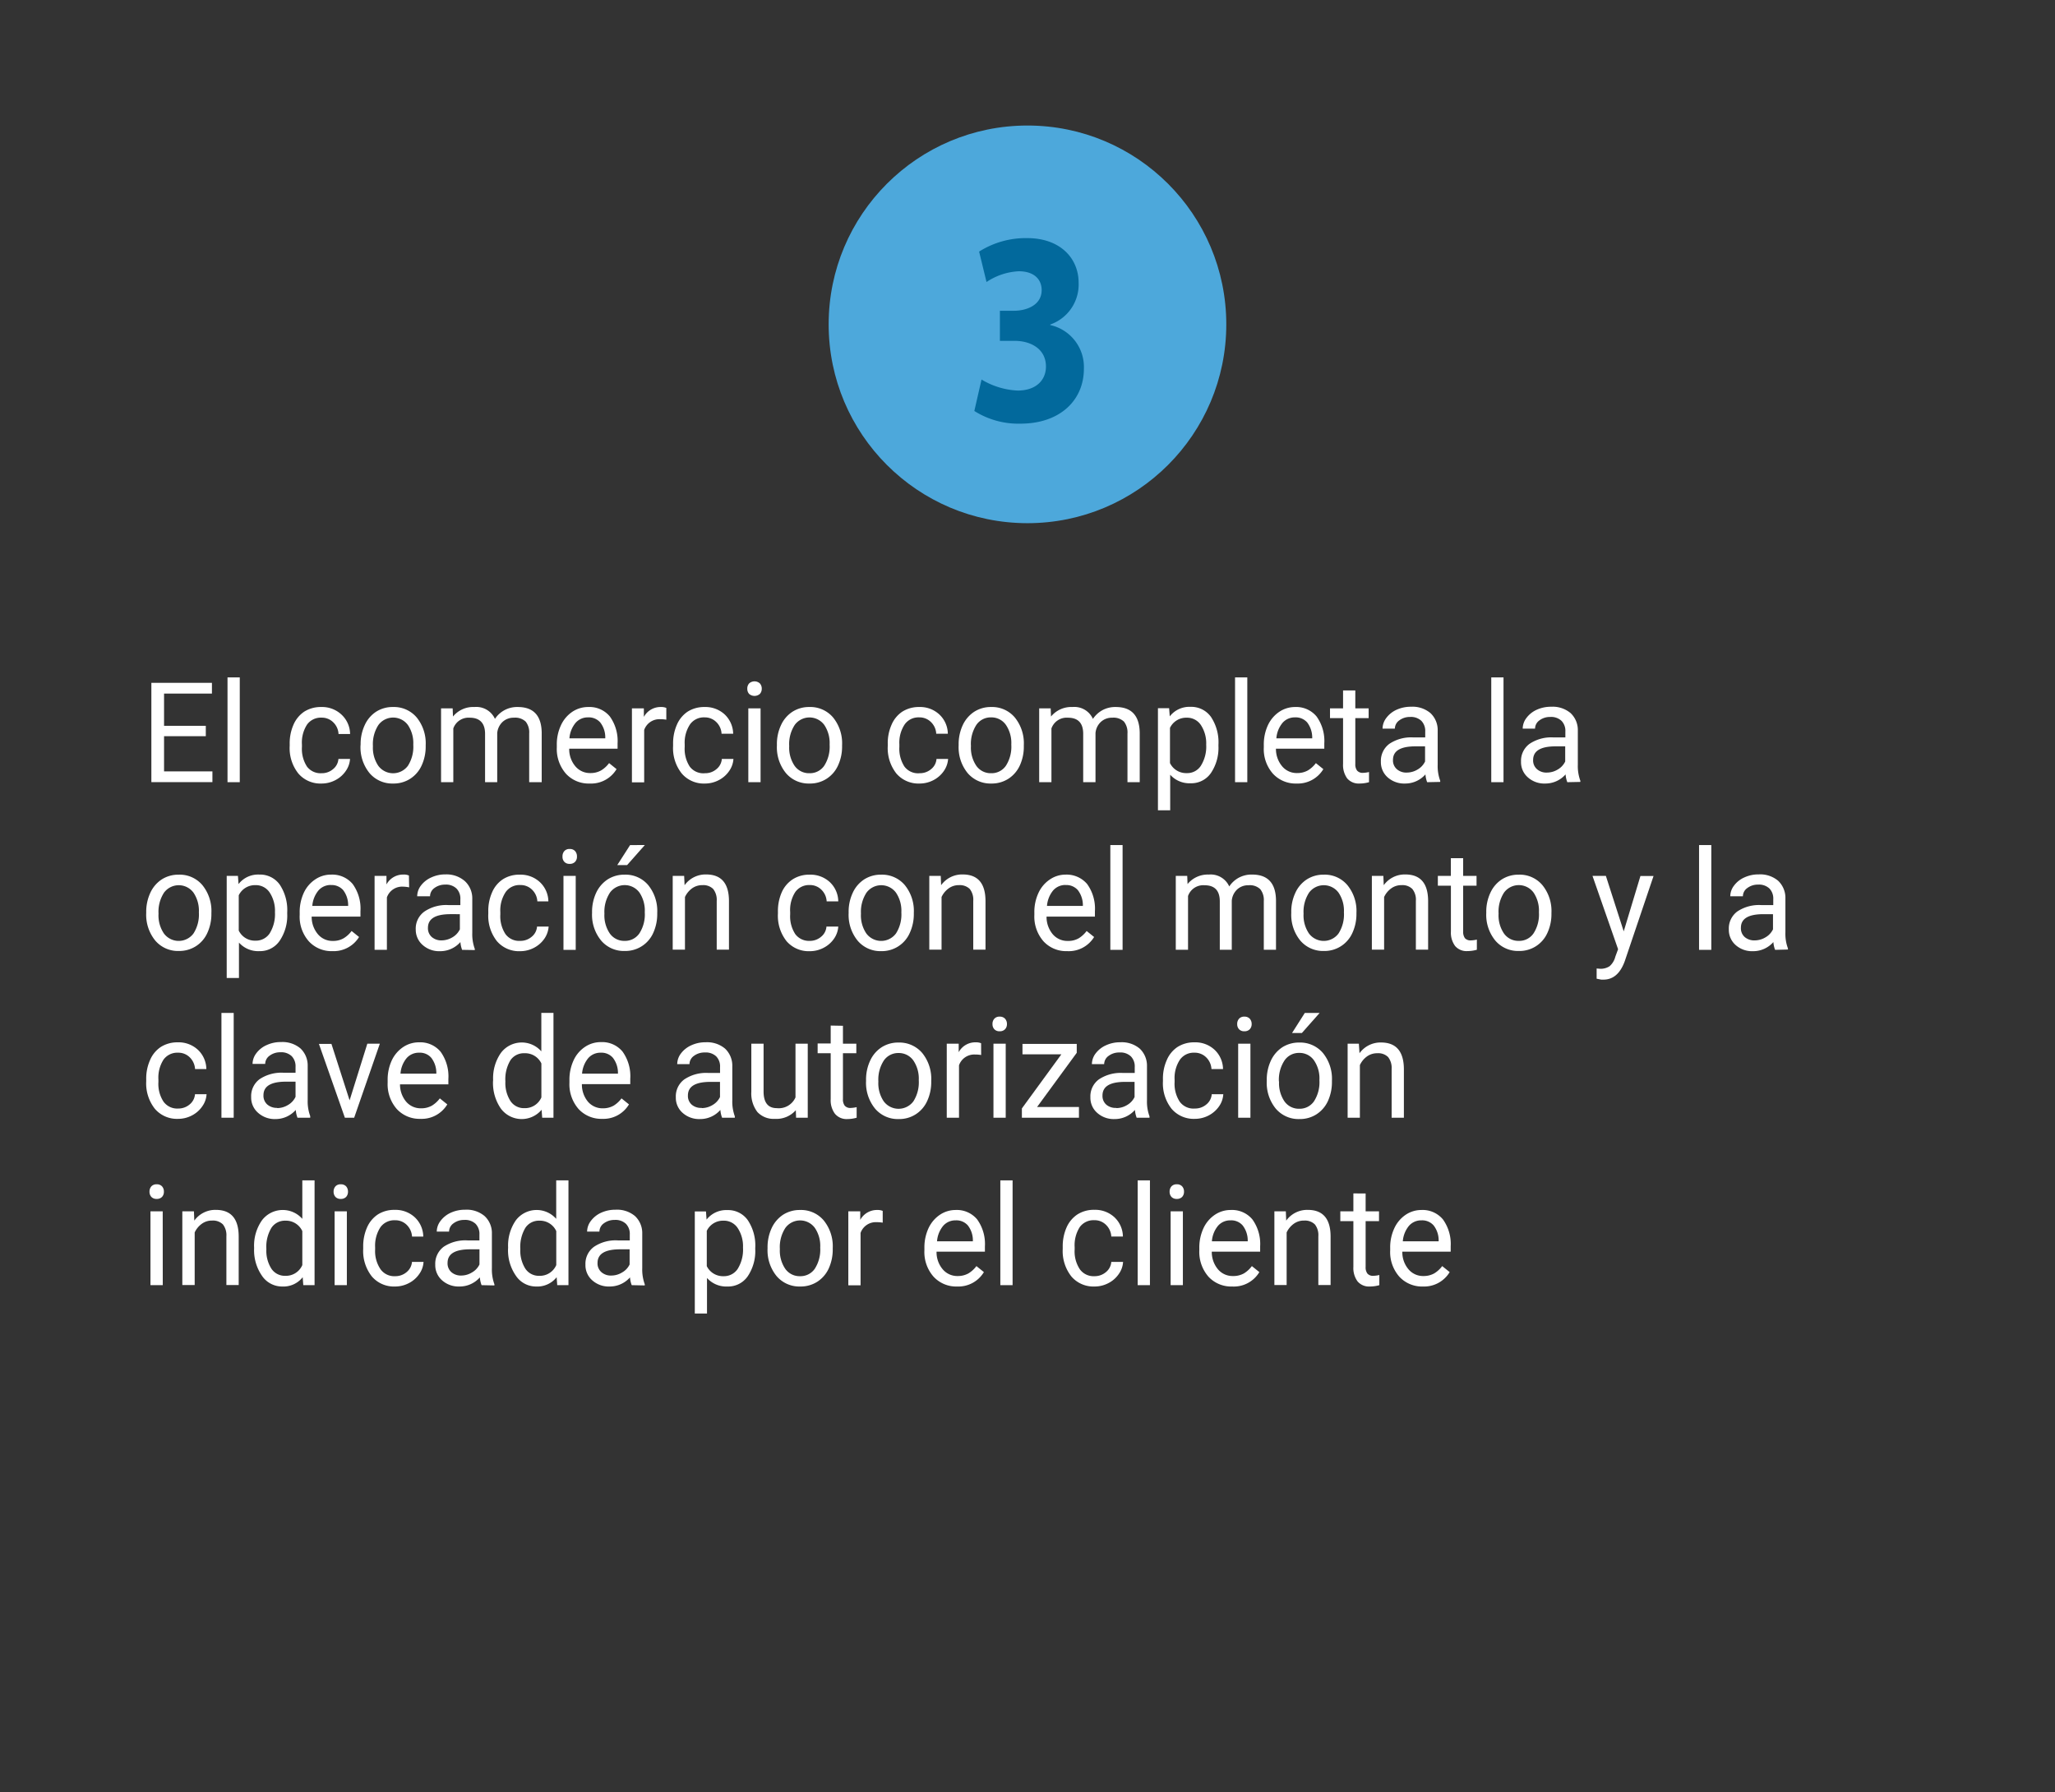 <svg xmlns="http://www.w3.org/2000/svg" viewBox="0 0 382.43 333.51">
  <rect x="0" y="0" width="382.43" height="333.51" fill="#333333" stroke="none"/>
  <defs>
    <style>
      .a7382695-2053-4f61-9f4b-c08947abf358 {
        fill: #4da8db;
      }

      .e04cc7f2-21dc-4dd3-8476-142442418207 {
        fill: #02699c;
      }

      .a7522415-f740-4bc4-bfbc-cde62cff25e1 {
        fill: #fff;
      }

      .a70aa41e-192e-4590-9c7f-2ac679e54646 {
        fill: none;
      }
    </style>
  </defs>
  <g id="ef2a434b-c854-430e-901c-b0e00ef72d64" data-name="Layer 2">
    <g id="b6c9cebe-2566-4768-a094-c4d4caee5aea" data-name="Layer 1">
      <g>
        <g>
          <circle class="a7382695-2053-4f61-9f4b-c08947abf358" cx="191.21" cy="60.36" r="37"/>
          <path class="e04cc7f2-21dc-4dd3-8476-142442418207" d="M182.66,70.63a14.29,14.29,0,0,0,6.71,2.05c3.51,0,5.28-2,5.28-4.47,0-3.29-2.84-4.78-5.82-4.78h-2.75v-5.6h2.62c2.27,0,5.15-1,5.15-3.85,0-2-1.42-3.5-4.26-3.5a11.81,11.81,0,0,0-6,2l-1.38-5.66a16.25,16.25,0,0,1,8.93-2.51c6.17,0,9.59,3.75,9.59,8.32a7.89,7.89,0,0,1-5.28,7.76v.1a8,8,0,0,1,6.26,8.12c0,5.91-4.48,10.23-11.81,10.23a15.33,15.33,0,0,1-8.58-2.36Z"/>
        </g>
        <g>
          <path class="a7522415-f740-4bc4-bfbc-cde62cff25e1" d="M38.3,137H30.53v6.55h9v2H28.17V127.07H39.44v2H30.53v6H38.3Z"/>
          <path class="a7522415-f740-4bc4-bfbc-cde62cff25e1" d="M44.62,145.56H42.34v-19.5h2.28Z"/>
          <path class="a7522415-f740-4bc4-bfbc-cde62cff25e1" d="M59.85,143.89a3.18,3.18,0,0,0,2.13-.76,2.67,2.67,0,0,0,1-1.9h2.16a4.34,4.34,0,0,1-.79,2.24,5.2,5.2,0,0,1-1.94,1.71,5.49,5.49,0,0,1-2.57.63,5.39,5.39,0,0,1-4.32-1.87,7.57,7.57,0,0,1-1.61-5.12v-.4a8.57,8.57,0,0,1,.71-3.56,5.58,5.58,0,0,1,2-2.43,5.75,5.75,0,0,1,3.16-.86A5.28,5.28,0,0,1,63.57,133a5,5,0,0,1,1.58,3.59H63a3.24,3.24,0,0,0-1-2.19,3,3,0,0,0-2.17-.85,3.15,3.15,0,0,0-2.69,1.29,6.14,6.14,0,0,0-.95,3.72V139a6.07,6.07,0,0,0,.94,3.66A3.17,3.17,0,0,0,59.85,143.89Z"/>
          <path class="a7522415-f740-4bc4-bfbc-cde62cff25e1" d="M67.11,138.56a8.26,8.26,0,0,1,.77-3.63A5.87,5.87,0,0,1,70,132.44a5.71,5.71,0,0,1,3.13-.87,5.53,5.53,0,0,1,4.41,1.94,7.62,7.62,0,0,1,1.68,5.17v.16a8.34,8.34,0,0,1-.75,3.6,5.75,5.75,0,0,1-2.13,2.48,5.68,5.68,0,0,1-3.18.89,5.54,5.54,0,0,1-4.39-1.94,7.59,7.59,0,0,1-1.68-5.14Zm2.29.28a6,6,0,0,0,1,3.67,3.43,3.43,0,0,0,5.51,0,6.56,6.56,0,0,0,1-3.93,6,6,0,0,0-1-3.66,3.41,3.41,0,0,0-5.49,0A6.51,6.51,0,0,0,69.4,138.84Z"/>
          <path class="a7522415-f740-4bc4-bfbc-cde62cff25e1" d="M84.24,131.82l.06,1.52a4.85,4.85,0,0,1,4-1.77,3.8,3.8,0,0,1,3.81,2.21,4.92,4.92,0,0,1,4.24-2.21c2.93,0,4.41,1.59,4.46,4.78v9.21H98.48v-9.07a3.2,3.2,0,0,0-.65-2.2,2.82,2.82,0,0,0-2.19-.73,3,3,0,0,0-2.11.78,3.24,3.24,0,0,0-1,2.1v9.12H90.27v-9c0-2-1-3-2.84-3a3,3,0,0,0-3.07,2v10H82.08V131.82Z"/>
          <path class="a7522415-f740-4bc4-bfbc-cde62cff25e1" d="M109.73,145.81a5.73,5.73,0,0,1-4.41-1.83,7,7,0,0,1-1.7-4.91v-.43a8.39,8.39,0,0,1,.76-3.65,6.09,6.09,0,0,1,2.11-2.52,5.27,5.27,0,0,1,3-.9,4.9,4.9,0,0,1,4,1.76,7.81,7.81,0,0,1,1.44,5v1h-9a4.91,4.91,0,0,0,1.15,3.28,3.54,3.54,0,0,0,2.8,1.25,3.93,3.93,0,0,0,2-.5,5.22,5.22,0,0,0,1.47-1.35l1.39,1.12A5.53,5.53,0,0,1,109.73,145.81Zm-.29-12.31a3,3,0,0,0-2.31,1,5.09,5.09,0,0,0-1.16,2.9h6.67v-.18a4.52,4.52,0,0,0-.93-2.77A2.82,2.82,0,0,0,109.44,133.5Z"/>
          <path class="a7522415-f740-4bc4-bfbc-cde62cff25e1" d="M124,133.93a6.6,6.6,0,0,0-1.12-.09,3,3,0,0,0-3,2v9.75h-2.28V131.82h2.22l0,1.59a3.53,3.53,0,0,1,3.18-1.84,2.42,2.42,0,0,1,1,.17Z"/>
          <path class="a7522415-f740-4bc4-bfbc-cde62cff25e1" d="M131.2,143.89a3.18,3.18,0,0,0,2.13-.76,2.67,2.67,0,0,0,1-1.9h2.16a4.34,4.34,0,0,1-.79,2.24,5.2,5.2,0,0,1-1.94,1.71,5.49,5.49,0,0,1-2.57.63,5.39,5.39,0,0,1-4.32-1.87,7.57,7.57,0,0,1-1.61-5.12v-.4a8.57,8.57,0,0,1,.71-3.56,5.58,5.58,0,0,1,2-2.43,5.75,5.75,0,0,1,3.16-.86,5.28,5.28,0,0,1,3.73,1.38,5.06,5.06,0,0,1,1.58,3.59h-2.16a3.24,3.24,0,0,0-1-2.19,3,3,0,0,0-2.17-.85,3.15,3.15,0,0,0-2.69,1.29,6.14,6.14,0,0,0-1,3.72V139a6.07,6.07,0,0,0,.94,3.66A3.17,3.17,0,0,0,131.2,143.89Z"/>
          <path class="a7522415-f740-4bc4-bfbc-cde62cff25e1" d="M139.07,128.18a1.42,1.42,0,0,1,.34-1,1.49,1.49,0,0,1,2,0,1.43,1.43,0,0,1,.35,1,1.38,1.38,0,0,1-.35.95,1.52,1.52,0,0,1-2,0A1.37,1.37,0,0,1,139.07,128.18Zm2.47,17.38h-2.28V131.82h2.28Z"/>
          <path class="a7522415-f740-4bc4-bfbc-cde62cff25e1" d="M144.58,138.56a8.26,8.26,0,0,1,.77-3.63,5.87,5.87,0,0,1,2.14-2.49,5.71,5.71,0,0,1,3.13-.87,5.55,5.55,0,0,1,4.41,1.94,7.62,7.62,0,0,1,1.68,5.17v.16a8.34,8.34,0,0,1-.75,3.6,5.75,5.75,0,0,1-2.13,2.48,5.68,5.68,0,0,1-3.18.89,5.54,5.54,0,0,1-4.39-1.94,7.59,7.59,0,0,1-1.68-5.14Zm2.29.28a6,6,0,0,0,1,3.67,3.28,3.28,0,0,0,2.76,1.38,3.22,3.22,0,0,0,2.76-1.4,6.56,6.56,0,0,0,1-3.93,6,6,0,0,0-1-3.66,3.41,3.41,0,0,0-5.49,0A6.51,6.51,0,0,0,146.87,138.84Z"/>
          <path class="a7522415-f740-4bc4-bfbc-cde62cff25e1" d="M171.15,143.89a3.22,3.22,0,0,0,2.13-.76,2.67,2.67,0,0,0,1-1.9h2.16a4.43,4.43,0,0,1-.79,2.24,5.27,5.27,0,0,1-1.94,1.71,5.52,5.52,0,0,1-2.57.63,5.41,5.41,0,0,1-4.33-1.87,7.62,7.62,0,0,1-1.6-5.12v-.4a8.41,8.41,0,0,1,.71-3.56,5.51,5.51,0,0,1,2-2.43,5.73,5.73,0,0,1,3.16-.86,5.25,5.25,0,0,1,3.72,1.38,5,5,0,0,1,1.59,3.59h-2.16a3.24,3.24,0,0,0-1-2.19,3,3,0,0,0-2.17-.85,3.14,3.14,0,0,0-2.69,1.29,6.14,6.14,0,0,0-1,3.72V139a6.07,6.07,0,0,0,.95,3.66A3.16,3.16,0,0,0,171.15,143.89Z"/>
          <path class="a7522415-f740-4bc4-bfbc-cde62cff25e1" d="M178.4,138.56a8.4,8.4,0,0,1,.77-3.63,6,6,0,0,1,2.15-2.49,5.71,5.71,0,0,1,3.13-.87,5.52,5.52,0,0,1,4.4,1.94,7.62,7.62,0,0,1,1.68,5.17v.16a8.34,8.34,0,0,1-.74,3.6,5.82,5.82,0,0,1-2.13,2.48,5.73,5.73,0,0,1-3.18.89,5.57,5.57,0,0,1-4.4-1.94,7.59,7.59,0,0,1-1.68-5.14Zm2.29.28a6,6,0,0,0,1,3.67,3.27,3.27,0,0,0,2.76,1.38,3.22,3.22,0,0,0,2.75-1.4,6.56,6.56,0,0,0,1-3.93,6,6,0,0,0-1-3.66,3.28,3.28,0,0,0-2.77-1.4,3.23,3.23,0,0,0-2.72,1.38A6.51,6.51,0,0,0,180.69,138.84Z"/>
          <path class="a7522415-f740-4bc4-bfbc-cde62cff25e1" d="M195.53,131.82l.06,1.52a4.88,4.88,0,0,1,4-1.77,3.78,3.78,0,0,1,3.8,2.21,5.11,5.11,0,0,1,1.73-1.6,5,5,0,0,1,2.52-.61q4.38,0,4.46,4.78v9.21h-2.28v-9.07a3.25,3.25,0,0,0-.65-2.2,2.82,2.82,0,0,0-2.19-.73,3,3,0,0,0-2.11.78,3.19,3.19,0,0,0-1,2.1v9.12h-2.29v-9q0-3-2.85-3a3,3,0,0,0-3.06,2v10h-2.28V131.82Z"/>
          <path class="a7522415-f740-4bc4-bfbc-cde62cff25e1" d="M226.75,138.84a8.37,8.37,0,0,1-1.39,5,4.43,4.43,0,0,1-3.77,1.92,4.81,4.81,0,0,1-3.82-1.59v6.62h-2.28v-19h2.08l.12,1.52a4.62,4.62,0,0,1,3.86-1.77,4.5,4.5,0,0,1,3.8,1.86,8.53,8.53,0,0,1,1.4,5.19Zm-2.28-.27a6.18,6.18,0,0,0-1-3.66,3.06,3.06,0,0,0-2.63-1.35,3.34,3.34,0,0,0-3.11,1.89V142a3.34,3.34,0,0,0,3.13,1.87,3,3,0,0,0,2.6-1.34A6.71,6.71,0,0,0,224.47,138.57Z"/>
          <path class="a7522415-f740-4bc4-bfbc-cde62cff25e1" d="M232.12,145.56h-2.28v-19.5h2.28Z"/>
          <path class="a7522415-f740-4bc4-bfbc-cde62cff25e1" d="M241.29,145.81a5.73,5.73,0,0,1-4.4-1.83,6.92,6.92,0,0,1-1.7-4.91v-.43a8.54,8.54,0,0,1,.75-3.65,6.11,6.11,0,0,1,2.12-2.52,5.25,5.25,0,0,1,2.95-.9,4.91,4.91,0,0,1,4,1.76,7.81,7.81,0,0,1,1.44,5v1h-9a5,5,0,0,0,1.16,3.28,3.53,3.53,0,0,0,2.8,1.25,4,4,0,0,0,2-.5,5.22,5.22,0,0,0,1.47-1.35l1.39,1.12A5.55,5.55,0,0,1,241.29,145.81ZM241,133.5a3,3,0,0,0-2.31,1,5.09,5.09,0,0,0-1.16,2.9h6.67v-.18a4.64,4.64,0,0,0-.93-2.77A2.82,2.82,0,0,0,241,133.5Z"/>
          <path class="a7522415-f740-4bc4-bfbc-cde62cff25e1" d="M252.22,128.49v3.33h2.48v1.82h-2.48v8.53a1.92,1.92,0,0,0,.33,1.23,1.36,1.36,0,0,0,1.13.42,5.52,5.52,0,0,0,1.09-.15v1.89a6.43,6.43,0,0,1-1.75.25,2.82,2.82,0,0,1-2.31-.95,4.24,4.24,0,0,1-.77-2.71v-8.51h-2.43v-1.82h2.43v-3.33Z"/>
          <path class="a7522415-f740-4bc4-bfbc-cde62cff25e1" d="M265.59,145.56a5.09,5.09,0,0,1-.32-1.45,5,5,0,0,1-3.79,1.7,4.62,4.62,0,0,1-3.24-1.15,3.75,3.75,0,0,1-1.26-2.91,3.93,3.93,0,0,1,1.58-3.33,7.26,7.26,0,0,1,4.46-1.19h2.21v-1.08a2.71,2.71,0,0,0-.71-2,2.82,2.82,0,0,0-2.11-.73,3.26,3.26,0,0,0-2,.63,1.91,1.91,0,0,0-.83,1.54h-2.29a3.32,3.32,0,0,1,.71-2,4.89,4.89,0,0,1,1.92-1.52,6.35,6.35,0,0,1,2.67-.55,5.18,5.18,0,0,1,3.61,1.18,4.33,4.33,0,0,1,1.35,3.27v6.33a7.92,7.92,0,0,0,.47,3v.21Zm-3.78-1.79a3.92,3.92,0,0,0,2-.57,3.42,3.42,0,0,0,1.39-1.49v-2.82h-1.78c-2.8,0-4.19.84-4.19,2.53a2.15,2.15,0,0,0,.72,1.72A2.64,2.64,0,0,0,261.81,143.77Z"/>
          <path class="a7522415-f740-4bc4-bfbc-cde62cff25e1" d="M279.8,145.56h-2.28v-19.5h2.28Z"/>
          <path class="a7522415-f740-4bc4-bfbc-cde62cff25e1" d="M291.67,145.56a5.09,5.09,0,0,1-.32-1.45,5,5,0,0,1-3.79,1.7,4.58,4.58,0,0,1-3.23-1.15,3.73,3.73,0,0,1-1.27-2.91,3.91,3.91,0,0,1,1.59-3.33,7.23,7.23,0,0,1,4.45-1.19h2.21v-1.08a2.67,2.67,0,0,0-.71-2,2.82,2.82,0,0,0-2.11-.73,3.26,3.26,0,0,0-2,.63,1.9,1.9,0,0,0-.82,1.54h-2.3a3.32,3.32,0,0,1,.71-2,4.89,4.89,0,0,1,1.92-1.52,6.35,6.35,0,0,1,2.67-.55,5.18,5.18,0,0,1,3.61,1.18,4.33,4.33,0,0,1,1.35,3.27v6.33a7.92,7.92,0,0,0,.47,3v.21Zm-3.78-1.79a3.9,3.9,0,0,0,2-.57,3.42,3.42,0,0,0,1.39-1.49v-2.82h-1.78q-4.18,0-4.19,2.53a2.15,2.15,0,0,0,.72,1.72A2.64,2.64,0,0,0,287.89,143.77Z"/>
          <path class="a7522415-f740-4bc4-bfbc-cde62cff25e1" d="M27.21,169.76a8.4,8.4,0,0,1,.77-3.63,5.94,5.94,0,0,1,2.14-2.49,5.74,5.74,0,0,1,3.13-.87,5.53,5.53,0,0,1,4.41,1.94,7.62,7.62,0,0,1,1.68,5.17V170a8.34,8.34,0,0,1-.75,3.6,5.68,5.68,0,0,1-2.13,2.48,5.76,5.76,0,0,1-3.18.89,5.54,5.54,0,0,1-4.39-1.94,7.59,7.59,0,0,1-1.68-5.14Zm2.29.28a6,6,0,0,0,1,3.67,3.43,3.43,0,0,0,5.51,0,6.56,6.56,0,0,0,1-3.93,6,6,0,0,0-1-3.66,3.41,3.41,0,0,0-5.49,0A6.51,6.51,0,0,0,29.5,170Z"/>
          <path class="a7522415-f740-4bc4-bfbc-cde62cff25e1" d="M53.45,170a8.37,8.37,0,0,1-1.39,5.05A4.41,4.41,0,0,1,48.29,177a4.81,4.81,0,0,1-3.82-1.59V182H42.19V163h2.09l.11,1.52a4.62,4.62,0,0,1,3.86-1.77,4.5,4.5,0,0,1,3.8,1.86,8.55,8.55,0,0,1,1.4,5.2Zm-2.28-.26a6.2,6.2,0,0,0-1-3.67,3.06,3.06,0,0,0-2.63-1.35,3.34,3.34,0,0,0-3.11,1.89v6.56a3.33,3.33,0,0,0,3.13,1.88,3.07,3.07,0,0,0,2.61-1.33A6.83,6.83,0,0,0,51.17,169.78Z"/>
          <path class="a7522415-f740-4bc4-bfbc-cde62cff25e1" d="M61.87,177a5.73,5.73,0,0,1-4.4-1.83,6.92,6.92,0,0,1-1.7-4.91v-.43a8.54,8.54,0,0,1,.75-3.65,6,6,0,0,1,2.12-2.51,5.18,5.18,0,0,1,3-.91,4.94,4.94,0,0,1,4,1.76,7.81,7.81,0,0,1,1.44,5.05v1H58a5,5,0,0,0,1.16,3.28,3.53,3.53,0,0,0,2.8,1.25,3.86,3.86,0,0,0,2-.5,5.22,5.22,0,0,0,1.47-1.35l1.39,1.12A5.55,5.55,0,0,1,61.87,177Zm-.28-12.31a3,3,0,0,0-2.31,1,5.09,5.09,0,0,0-1.16,2.9h6.67v-.18a4.58,4.58,0,0,0-.93-2.77A2.85,2.85,0,0,0,61.59,164.7Z"/>
          <path class="a7522415-f740-4bc4-bfbc-cde62cff25e1" d="M76.14,165.13A6.4,6.4,0,0,0,75,165a3,3,0,0,0-3,2v9.75H69.71V163h2.21l0,1.59a3.52,3.52,0,0,1,3.18-1.84,2.18,2.18,0,0,1,1,.18Z"/>
          <path class="a7522415-f740-4bc4-bfbc-cde62cff25e1" d="M86,176.76a5.09,5.09,0,0,1-.32-1.45,5,5,0,0,1-3.79,1.7,4.6,4.6,0,0,1-3.23-1.15A3.76,3.76,0,0,1,77.37,173,3.9,3.9,0,0,1,79,169.62a7.23,7.23,0,0,1,4.45-1.19h2.22v-1.08a2.66,2.66,0,0,0-.72-2,2.79,2.79,0,0,0-2.1-.73,3.27,3.27,0,0,0-2,.63,1.9,1.9,0,0,0-.82,1.54H77.64a3.31,3.31,0,0,1,.7-2,4.89,4.89,0,0,1,1.93-1.51,6.13,6.13,0,0,1,2.66-.56A5.17,5.17,0,0,1,86.54,164a4.36,4.36,0,0,1,1.35,3.27v6.32a7.94,7.94,0,0,0,.47,3v.21ZM82.19,175a4,4,0,0,0,2-.57,3.43,3.43,0,0,0,1.39-1.49v-2.82H83.83q-4.18,0-4.19,2.53a2.17,2.17,0,0,0,.72,1.73A2.7,2.7,0,0,0,82.19,175Z"/>
          <path class="a7522415-f740-4bc4-bfbc-cde62cff25e1" d="M96.81,175.09a3.22,3.22,0,0,0,2.13-.76,2.67,2.67,0,0,0,1-1.9h2.16a4.53,4.53,0,0,1-.79,2.25,5.34,5.34,0,0,1-1.94,1.7,5.52,5.52,0,0,1-2.57.63,5.41,5.41,0,0,1-4.33-1.87,7.62,7.62,0,0,1-1.6-5.12v-.4a8.49,8.49,0,0,1,.71-3.57,5.49,5.49,0,0,1,2-2.42,5.65,5.65,0,0,1,3.16-.86,5.25,5.25,0,0,1,3.72,1.38,5,5,0,0,1,1.59,3.59H100a3.26,3.26,0,0,0-1-2.19,3,3,0,0,0-2.17-.85A3.14,3.14,0,0,0,94.11,166a6.14,6.14,0,0,0-1,3.72v.45a6.06,6.06,0,0,0,.95,3.65A3.16,3.16,0,0,0,96.81,175.09Z"/>
          <path class="a7522415-f740-4bc4-bfbc-cde62cff25e1" d="M104.68,159.38a1.44,1.44,0,0,1,.34-1,1.25,1.25,0,0,1,1-.39,1.27,1.27,0,0,1,1,.39,1.44,1.44,0,0,1,.35,1,1.36,1.36,0,0,1-.35,1,1.3,1.3,0,0,1-1,.38,1.27,1.27,0,0,1-1-.38A1.35,1.35,0,0,1,104.68,159.38Zm2.46,17.38h-2.28V163h2.28Z"/>
          <path class="a7522415-f740-4bc4-bfbc-cde62cff25e1" d="M110.18,169.76a8.4,8.4,0,0,1,.77-3.63,6,6,0,0,1,2.15-2.49,5.71,5.71,0,0,1,3.13-.87,5.51,5.51,0,0,1,4.4,1.94,7.62,7.62,0,0,1,1.68,5.17V170a8.48,8.48,0,0,1-.74,3.6,5.67,5.67,0,0,1-5.32,3.37,5.52,5.52,0,0,1-4.38-1.94,7.55,7.55,0,0,1-1.69-5.14Zm2.3.28a6,6,0,0,0,1,3.67,3.27,3.27,0,0,0,2.75,1.38,3.22,3.22,0,0,0,2.76-1.4,6.49,6.49,0,0,0,1-3.93A6,6,0,0,0,119,166.1a3.4,3.4,0,0,0-5.48,0A6.51,6.51,0,0,0,112.48,170Zm4.78-12.78H120l-3.3,3.73h-1.83Z"/>
          <path class="a7522415-f740-4bc4-bfbc-cde62cff25e1" d="M127.32,163l.08,1.73a4.81,4.81,0,0,1,4-2c2.82,0,4.24,1.63,4.26,4.91v9.08h-2.28v-9.09a3.26,3.26,0,0,0-.66-2.2,2.6,2.6,0,0,0-2-.71,3.21,3.21,0,0,0-1.95.61,4.18,4.18,0,0,0-1.3,1.6v9.79h-2.28V163Z"/>
          <path class="a7522415-f740-4bc4-bfbc-cde62cff25e1" d="M150.67,175.09a3.2,3.2,0,0,0,2.13-.76,2.67,2.67,0,0,0,1-1.9H156a4.44,4.44,0,0,1-.79,2.25,5.26,5.26,0,0,1-1.94,1.7,5.49,5.49,0,0,1-2.57.63,5.43,5.43,0,0,1-4.33-1.87,7.62,7.62,0,0,1-1.6-5.12v-.4a8.65,8.65,0,0,1,.71-3.57,5.55,5.55,0,0,1,2.05-2.42,5.67,5.67,0,0,1,3.16-.86,5.28,5.28,0,0,1,3.73,1.38,5,5,0,0,1,1.58,3.59h-2.16a3.26,3.26,0,0,0-1-2.19,3,3,0,0,0-2.17-.85A3.15,3.15,0,0,0,148,166a6.14,6.14,0,0,0-.95,3.72v.45a6.06,6.06,0,0,0,.94,3.65A3.17,3.17,0,0,0,150.67,175.09Z"/>
          <path class="a7522415-f740-4bc4-bfbc-cde62cff25e1" d="M157.93,169.76a8.26,8.26,0,0,1,.77-3.63,5.87,5.87,0,0,1,2.14-2.49,5.71,5.71,0,0,1,3.13-.87,5.55,5.55,0,0,1,4.41,1.94,7.62,7.62,0,0,1,1.68,5.17V170a8.34,8.34,0,0,1-.75,3.6A5.67,5.67,0,0,1,164,177a5.54,5.54,0,0,1-4.39-1.94,7.59,7.59,0,0,1-1.68-5.14Zm2.29.28a6,6,0,0,0,1,3.67,3.44,3.44,0,0,0,5.52,0,6.56,6.56,0,0,0,1-3.93,6,6,0,0,0-1-3.66,3.41,3.41,0,0,0-5.49,0A6.51,6.51,0,0,0,160.22,170Z"/>
          <path class="a7522415-f740-4bc4-bfbc-cde62cff25e1" d="M175.07,163l.07,1.73a4.81,4.81,0,0,1,4-2c2.82,0,4.24,1.63,4.26,4.91v9.08h-2.28v-9.09a3.21,3.21,0,0,0-.65-2.2,2.64,2.64,0,0,0-2-.71,3.16,3.16,0,0,0-1.94.61,4.12,4.12,0,0,0-1.31,1.6v9.79h-2.28V163Z"/>
          <path class="a7522415-f740-4bc4-bfbc-cde62cff25e1" d="M198.6,177a5.73,5.73,0,0,1-4.41-1.83,7,7,0,0,1-1.7-4.91v-.43a8.39,8.39,0,0,1,.76-3.65,6,6,0,0,1,2.12-2.51,5.16,5.16,0,0,1,2.95-.91,5,5,0,0,1,4,1.76,7.81,7.81,0,0,1,1.44,5.05v1h-9a5,5,0,0,0,1.15,3.28,3.56,3.56,0,0,0,2.8,1.25,3.87,3.87,0,0,0,2.05-.5,5.32,5.32,0,0,0,1.46-1.35l1.39,1.12A5.53,5.53,0,0,1,198.6,177Zm-.28-12.31a3,3,0,0,0-2.32,1,5.16,5.16,0,0,0-1.16,2.9h6.68v-.18a4.58,4.58,0,0,0-.94-2.77A2.83,2.83,0,0,0,198.32,164.7Z"/>
          <path class="a7522415-f740-4bc4-bfbc-cde62cff25e1" d="M208.91,176.76h-2.28v-19.5h2.28Z"/>
          <path class="a7522415-f740-4bc4-bfbc-cde62cff25e1" d="M220.94,163l.06,1.52a4.86,4.86,0,0,1,3.95-1.77,3.79,3.79,0,0,1,3.81,2.21,5,5,0,0,1,1.73-1.6,5,5,0,0,1,2.52-.61q4.38,0,4.45,4.78v9.21h-2.27v-9.07a3.2,3.2,0,0,0-.66-2.2,2.79,2.79,0,0,0-2.19-.73,3,3,0,0,0-2.11.78,3.24,3.24,0,0,0-1,2.1v9.12H227v-9c0-2-.95-3-2.84-3a3,3,0,0,0-3.07,2v10h-2.28V163Z"/>
          <path class="a7522415-f740-4bc4-bfbc-cde62cff25e1" d="M240.3,169.76a8.26,8.26,0,0,1,.77-3.63,5.87,5.87,0,0,1,2.14-2.49,5.71,5.71,0,0,1,3.13-.87,5.5,5.5,0,0,1,4.4,1.94,7.58,7.58,0,0,1,1.69,5.17V170a8.34,8.34,0,0,1-.75,3.6,5.67,5.67,0,0,1-5.31,3.37,5.54,5.54,0,0,1-4.39-1.94,7.59,7.59,0,0,1-1.68-5.14Zm2.29.28a6,6,0,0,0,1,3.67,3.43,3.43,0,0,0,5.51,0,6.56,6.56,0,0,0,1-3.93,6,6,0,0,0-1-3.66,3.41,3.41,0,0,0-5.49,0A6.51,6.51,0,0,0,242.59,170Z"/>
          <path class="a7522415-f740-4bc4-bfbc-cde62cff25e1" d="M257.44,163l.07,1.73a4.81,4.81,0,0,1,4-2c2.82,0,4.24,1.63,4.26,4.91v9.08h-2.28v-9.09a3.16,3.16,0,0,0-.66-2.2,2.6,2.6,0,0,0-2-.71,3.16,3.16,0,0,0-1.94.61,4.12,4.12,0,0,0-1.31,1.6v9.79h-2.28V163Z"/>
          <path class="a7522415-f740-4bc4-bfbc-cde62cff25e1" d="M272.29,159.7V163h2.49v1.82h-2.49v8.53a2,2,0,0,0,.33,1.24,1.39,1.39,0,0,0,1.13.41,5.43,5.43,0,0,0,1.09-.15v1.89a6.43,6.43,0,0,1-1.75.25,2.79,2.79,0,0,1-2.3-.95,4.17,4.17,0,0,1-.78-2.7v-8.52h-2.43V163H270V159.7Z"/>
          <path class="a7522415-f740-4bc4-bfbc-cde62cff25e1" d="M276.59,169.76a8.26,8.26,0,0,1,.77-3.63,5.87,5.87,0,0,1,2.14-2.49,5.71,5.71,0,0,1,3.13-.87,5.51,5.51,0,0,1,4.4,1.94,7.63,7.63,0,0,1,1.69,5.17V170a8.34,8.34,0,0,1-.75,3.6,5.67,5.67,0,0,1-5.31,3.37,5.54,5.54,0,0,1-4.39-1.94,7.54,7.54,0,0,1-1.68-5.14Zm2.29.28a6,6,0,0,0,1,3.67,3.28,3.28,0,0,0,2.76,1.38,3.22,3.22,0,0,0,2.75-1.4,6.49,6.49,0,0,0,1-3.93,6,6,0,0,0-1-3.66,3.41,3.41,0,0,0-5.49,0A6.51,6.51,0,0,0,278.88,170Z"/>
          <path class="a7522415-f740-4bc4-bfbc-cde62cff25e1" d="M302.17,173.32l3.11-10.3h2.44l-5.36,15.86q-1.25,3.42-3.95,3.42l-.43,0-.85-.17v-1.9l.61.05a3,3,0,0,0,1.81-.48,3.5,3.5,0,0,0,1.06-1.77l.51-1.39L296.36,163h2.49Z"/>
          <path class="a7522415-f740-4bc4-bfbc-cde62cff25e1" d="M318.47,176.76h-2.28v-19.5h2.28Z"/>
          <path class="a7522415-f740-4bc4-bfbc-cde62cff25e1" d="M330.34,176.76a5.09,5.09,0,0,1-.32-1.45,5,5,0,0,1-3.8,1.7,4.6,4.6,0,0,1-3.23-1.15,3.76,3.76,0,0,1-1.26-2.91,3.93,3.93,0,0,1,1.58-3.33,7.25,7.25,0,0,1,4.45-1.19H330v-1.08a2.69,2.69,0,0,0-.71-2,2.82,2.82,0,0,0-2.11-.73,3.24,3.24,0,0,0-2,.63,1.88,1.88,0,0,0-.83,1.54H322a3.26,3.26,0,0,1,.71-2,4.78,4.78,0,0,1,1.92-1.51,6.2,6.2,0,0,1,2.67-.56,5.16,5.16,0,0,1,3.6,1.18,4.37,4.37,0,0,1,1.36,3.27v6.32a7.74,7.74,0,0,0,.47,3v.21ZM326.56,175a3.92,3.92,0,0,0,2-.57,3.43,3.43,0,0,0,1.39-1.49v-2.82h-1.79q-4.19,0-4.18,2.53a2.16,2.16,0,0,0,.71,1.73A2.73,2.73,0,0,0,326.56,175Z"/>
          <path class="a7522415-f740-4bc4-bfbc-cde62cff25e1" d="M33.16,206.29a3.22,3.22,0,0,0,2.13-.76,2.73,2.73,0,0,0,1-1.9h2.15a4.25,4.25,0,0,1-.79,2.24,5.2,5.2,0,0,1-1.94,1.71,5.48,5.48,0,0,1-2.56.63,5.4,5.4,0,0,1-4.33-1.87,7.62,7.62,0,0,1-1.61-5.12v-.4a8.42,8.42,0,0,1,.72-3.56,5.49,5.49,0,0,1,2-2.43,5.77,5.77,0,0,1,3.16-.86,5.26,5.26,0,0,1,3.73,1.38,5,5,0,0,1,1.58,3.59H36.3a3.33,3.33,0,0,0-1-2.19,3,3,0,0,0-2.18-.85,3.16,3.16,0,0,0-2.69,1.29,6.21,6.21,0,0,0-.95,3.72v.45a6,6,0,0,0,.95,3.65A3.14,3.14,0,0,0,33.16,206.29Z"/>
          <path class="a7522415-f740-4bc4-bfbc-cde62cff25e1" d="M43.49,208H41.21v-19.5h2.28Z"/>
          <path class="a7522415-f740-4bc4-bfbc-cde62cff25e1" d="M55.36,208a5.09,5.09,0,0,1-.32-1.45,5,5,0,0,1-3.79,1.7A4.62,4.62,0,0,1,48,207.06a3.75,3.75,0,0,1-1.26-2.91,3.93,3.93,0,0,1,1.58-3.33,7.32,7.32,0,0,1,4.46-1.19H55v-1.08a2.71,2.71,0,0,0-.71-2,2.82,2.82,0,0,0-2.11-.73,3.26,3.26,0,0,0-2,.63,1.91,1.91,0,0,0-.83,1.54H47a3.32,3.32,0,0,1,.71-2,4.78,4.78,0,0,1,1.92-1.51,6.2,6.2,0,0,1,2.67-.56,5.18,5.18,0,0,1,3.61,1.18,4.36,4.36,0,0,1,1.35,3.27v6.33a7.92,7.92,0,0,0,.47,3V208Zm-3.78-1.79a3.92,3.92,0,0,0,2-.57A3.42,3.42,0,0,0,55,204.11v-2.82H53.22c-2.8,0-4.19.84-4.19,2.53a2.17,2.17,0,0,0,.71,1.72A2.69,2.69,0,0,0,51.58,206.17Z"/>
          <path class="a7522415-f740-4bc4-bfbc-cde62cff25e1" d="M65.06,204.77l3.3-10.55h2.33L65.91,208H64.18l-4.83-13.74h2.33Z"/>
          <path class="a7522415-f740-4bc4-bfbc-cde62cff25e1" d="M78.25,208.21a5.76,5.76,0,0,1-4.41-1.83,7,7,0,0,1-1.7-4.91V201a8.54,8.54,0,0,1,.76-3.65A6.11,6.11,0,0,1,75,194.87a5.25,5.25,0,0,1,3-.9,4.91,4.91,0,0,1,4,1.76,7.82,7.82,0,0,1,1.44,5.06v1h-9A5,5,0,0,0,75.57,205a3.56,3.56,0,0,0,2.81,1.25,4,4,0,0,0,2-.5,5.22,5.22,0,0,0,1.47-1.35l1.39,1.12A5.56,5.56,0,0,1,78.25,208.21ZM78,195.9a3,3,0,0,0-2.32,1,5.09,5.09,0,0,0-1.15,2.9h6.67v-.18a4.58,4.58,0,0,0-.94-2.77A2.79,2.79,0,0,0,78,195.9Z"/>
          <path class="a7522415-f740-4bc4-bfbc-cde62cff25e1" d="M91.77,201a8.21,8.21,0,0,1,1.46-5.08,4.85,4.85,0,0,1,7.51-.27v-7.16H103V208h-2.1l-.11-1.48a4.83,4.83,0,0,1-7.58-.22,8.37,8.37,0,0,1-1.46-5.11Zm2.28.27A6.2,6.2,0,0,0,95,204.9a3,3,0,0,0,2.58,1.32,3.32,3.32,0,0,0,3.17-2V197.9A3.34,3.34,0,0,0,97.6,196,3,3,0,0,0,95,197.29,6.84,6.84,0,0,0,94.05,201.24Z"/>
          <path class="a7522415-f740-4bc4-bfbc-cde62cff25e1" d="M112.08,208.21a5.75,5.75,0,0,1-4.41-1.83,7,7,0,0,1-1.7-4.91V201a8.54,8.54,0,0,1,.76-3.65,6,6,0,0,1,2.12-2.52,5.23,5.23,0,0,1,3-.9,4.91,4.91,0,0,1,4,1.76,7.82,7.82,0,0,1,1.44,5.06v1h-9A5,5,0,0,0,109.4,205a3.56,3.56,0,0,0,2.8,1.25,4,4,0,0,0,2-.5,5.18,5.18,0,0,0,1.46-1.35l1.39,1.12A5.53,5.53,0,0,1,112.08,208.21Zm-.28-12.31a3,3,0,0,0-2.32,1,5.16,5.16,0,0,0-1.16,2.9H115v-.18a4.58,4.58,0,0,0-.94-2.77A2.8,2.8,0,0,0,111.8,195.9Z"/>
          <path class="a7522415-f740-4bc4-bfbc-cde62cff25e1" d="M134.38,208a5.09,5.09,0,0,1-.32-1.45,5,5,0,0,1-3.79,1.7,4.6,4.6,0,0,1-3.23-1.15,3.73,3.73,0,0,1-1.27-2.91,3.91,3.91,0,0,1,1.59-3.33,7.27,7.27,0,0,1,4.45-1.19H134v-1.08a2.67,2.67,0,0,0-.71-2,2.81,2.81,0,0,0-2.1-.73,3.27,3.27,0,0,0-2.05.63,1.91,1.91,0,0,0-.83,1.54h-2.28a3.31,3.31,0,0,1,.7-2,4.92,4.92,0,0,1,1.92-1.51,6.2,6.2,0,0,1,2.67-.56,5.17,5.17,0,0,1,3.61,1.18,4.36,4.36,0,0,1,1.35,3.27v6.33a7.92,7.92,0,0,0,.47,3V208Zm-3.78-1.79a3.92,3.92,0,0,0,2-.57,3.42,3.42,0,0,0,1.39-1.49v-2.82h-1.78q-4.19,0-4.19,2.53a2.15,2.15,0,0,0,.72,1.72A2.64,2.64,0,0,0,130.6,206.17Z"/>
          <path class="a7522415-f740-4bc4-bfbc-cde62cff25e1" d="M148.1,206.6a4.79,4.79,0,0,1-3.9,1.61,4.1,4.1,0,0,1-3.25-1.27,5.68,5.68,0,0,1-1.13-3.78v-8.94h2.28v8.88c0,2.08.82,3.12,2.47,3.12a3.4,3.4,0,0,0,3.47-2v-10h2.28V208h-2.17Z"/>
          <path class="a7522415-f740-4bc4-bfbc-cde62cff25e1" d="M156.87,190.89v3.33h2.49V196h-2.49v8.53a1.92,1.92,0,0,0,.33,1.23,1.36,1.36,0,0,0,1.13.42,5.43,5.43,0,0,0,1.09-.15V208a6.43,6.43,0,0,1-1.75.25,2.79,2.79,0,0,1-2.3-1,4.19,4.19,0,0,1-.78-2.71V196h-2.43v-1.82h2.43v-3.33Z"/>
          <path class="a7522415-f740-4bc4-bfbc-cde62cff25e1" d="M161.17,201a8.26,8.26,0,0,1,.77-3.63,5.87,5.87,0,0,1,2.14-2.49,5.71,5.71,0,0,1,3.13-.87,5.58,5.58,0,0,1,4.41,1.94,7.62,7.62,0,0,1,1.68,5.17v.16a8.34,8.34,0,0,1-.75,3.6,5.75,5.75,0,0,1-2.13,2.48,5.68,5.68,0,0,1-3.18.89,5.54,5.54,0,0,1-4.39-1.94,7.59,7.59,0,0,1-1.68-5.14Zm2.29.28a6,6,0,0,0,1,3.67,3.44,3.44,0,0,0,5.52,0,6.56,6.56,0,0,0,1-3.93,6,6,0,0,0-1-3.66,3.3,3.3,0,0,0-2.77-1.4,3.25,3.25,0,0,0-2.72,1.38A6.51,6.51,0,0,0,163.46,201.24Z"/>
          <path class="a7522415-f740-4bc4-bfbc-cde62cff25e1" d="M182.59,196.33a6.43,6.43,0,0,0-1.12-.09,3,3,0,0,0-3,2V208h-2.28V194.22h2.22l0,1.59a3.5,3.5,0,0,1,3.17-1.84,2.39,2.39,0,0,1,1,.17Z"/>
          <path class="a7522415-f740-4bc4-bfbc-cde62cff25e1" d="M184.7,190.58a1.42,1.42,0,0,1,.34-1,1.25,1.25,0,0,1,1-.39,1.28,1.28,0,0,1,1,.39,1.43,1.43,0,0,1,.35,1,1.36,1.36,0,0,1-.35.95,1.31,1.31,0,0,1-1,.38,1.27,1.27,0,0,1-1-.38A1.35,1.35,0,0,1,184.7,190.58ZM187.16,208h-2.28V194.22h2.28Z"/>
          <path class="a7522415-f740-4bc4-bfbc-cde62cff25e1" d="M193,206h7.79V208H190.17v-1.73l7.35-10.07h-7.24v-1.94h10.1v1.66Z"/>
          <path class="a7522415-f740-4bc4-bfbc-cde62cff25e1" d="M211.53,208a5.09,5.09,0,0,1-.32-1.45,5,5,0,0,1-3.79,1.7,4.6,4.6,0,0,1-3.23-1.15,3.73,3.73,0,0,1-1.27-2.91,3.91,3.91,0,0,1,1.59-3.33,7.29,7.29,0,0,1,4.45-1.19h2.21v-1.08a2.67,2.67,0,0,0-.71-2,2.81,2.81,0,0,0-2.1-.73,3.27,3.27,0,0,0-2.05.63,1.91,1.91,0,0,0-.83,1.54H203.2a3.31,3.31,0,0,1,.7-2,4.92,4.92,0,0,1,1.92-1.51,6.2,6.2,0,0,1,2.67-.56,5.17,5.17,0,0,1,3.61,1.18,4.36,4.36,0,0,1,1.35,3.27v6.33a7.92,7.92,0,0,0,.47,3V208Zm-3.78-1.79a3.9,3.9,0,0,0,2-.57,3.42,3.42,0,0,0,1.39-1.49v-2.82h-1.78q-4.19,0-4.19,2.53a2.15,2.15,0,0,0,.72,1.72A2.64,2.64,0,0,0,207.75,206.17Z"/>
          <path class="a7522415-f740-4bc4-bfbc-cde62cff25e1" d="M222.37,206.29a3.22,3.22,0,0,0,2.13-.76,2.69,2.69,0,0,0,1-1.9h2.15a4.33,4.33,0,0,1-.78,2.24,5.35,5.35,0,0,1-1.94,1.71,5.52,5.52,0,0,1-2.57.63,5.41,5.41,0,0,1-4.33-1.87,7.62,7.62,0,0,1-1.61-5.12v-.4a8.42,8.42,0,0,1,.72-3.56,5.51,5.51,0,0,1,2-2.43,5.73,5.73,0,0,1,3.16-.86,5.25,5.25,0,0,1,3.72,1.38,5,5,0,0,1,1.58,3.59h-2.15a3.28,3.28,0,0,0-1-2.19,3,3,0,0,0-2.17-.85,3.14,3.14,0,0,0-2.69,1.29,6.14,6.14,0,0,0-1,3.72v.45a6.06,6.06,0,0,0,.95,3.65A3.16,3.16,0,0,0,222.37,206.29Z"/>
          <path class="a7522415-f740-4bc4-bfbc-cde62cff25e1" d="M230.24,190.58a1.42,1.42,0,0,1,.34-1,1.25,1.25,0,0,1,1-.39,1.28,1.28,0,0,1,1,.39,1.43,1.43,0,0,1,.35,1,1.36,1.36,0,0,1-.35.95,1.31,1.31,0,0,1-1,.38,1.27,1.27,0,0,1-1-.38A1.35,1.35,0,0,1,230.24,190.58ZM232.7,208h-2.28V194.22h2.28Z"/>
          <path class="a7522415-f740-4bc4-bfbc-cde62cff25e1" d="M235.74,201a8.4,8.4,0,0,1,.77-3.63,6,6,0,0,1,2.14-2.49,5.77,5.77,0,0,1,3.14-.87,5.56,5.56,0,0,1,4.4,1.94,7.62,7.62,0,0,1,1.68,5.17v.16a8.48,8.48,0,0,1-.74,3.6,5.82,5.82,0,0,1-2.13,2.48,5.74,5.74,0,0,1-3.19.89,5.55,5.55,0,0,1-4.39-1.94,7.59,7.59,0,0,1-1.68-5.14Zm2.29.28a6,6,0,0,0,1,3.67,3.26,3.26,0,0,0,2.75,1.38,3.22,3.22,0,0,0,2.76-1.4,6.56,6.56,0,0,0,1-3.93,5.93,5.93,0,0,0-1-3.66,3.27,3.27,0,0,0-2.76-1.4,3.23,3.23,0,0,0-2.72,1.38A6.51,6.51,0,0,0,238,201.24Zm4.79-12.78h2.76l-3.3,3.73h-1.83Z"/>
          <path class="a7522415-f740-4bc4-bfbc-cde62cff25e1" d="M252.88,194.22,253,196a4.81,4.81,0,0,1,4-2q4.21,0,4.26,4.91V208h-2.28v-9.09a3.25,3.25,0,0,0-.66-2.2,2.6,2.6,0,0,0-2-.71,3.21,3.21,0,0,0-1.95.61,4.09,4.09,0,0,0-1.3,1.6V208h-2.28V194.22Z"/>
          <path class="a7522415-f740-4bc4-bfbc-cde62cff25e1" d="M27.82,221.78a1.47,1.47,0,0,1,.34-1,1.27,1.27,0,0,1,1-.39,1.28,1.28,0,0,1,1,.39,1.42,1.42,0,0,1,.34,1,1.37,1.37,0,0,1-.34.95,1.31,1.31,0,0,1-1,.38,1.3,1.3,0,0,1-1-.38A1.42,1.42,0,0,1,27.82,221.78Zm2.47,17.38H28V225.42h2.28Z"/>
          <path class="a7522415-f740-4bc4-bfbc-cde62cff25e1" d="M36.09,225.42l.07,1.73a4.81,4.81,0,0,1,4-2c2.82,0,4.24,1.63,4.26,4.91v9.08H42.13v-9.09a3.25,3.25,0,0,0-.65-2.2,2.64,2.64,0,0,0-2-.71,3.16,3.16,0,0,0-1.94.61,4.12,4.12,0,0,0-1.31,1.6v9.79H33.93V225.42Z"/>
          <path class="a7522415-f740-4bc4-bfbc-cde62cff25e1" d="M47.29,232.17a8.21,8.21,0,0,1,1.46-5.08,4.85,4.85,0,0,1,7.51-.27v-7.16h2.28v19.5h-2.1l-.11-1.48a4.55,4.55,0,0,1-3.8,1.73,4.51,4.51,0,0,1-3.78-2,8.32,8.32,0,0,1-1.46-5.1Zm2.28.27a6.2,6.2,0,0,0,.94,3.66,3,3,0,0,0,2.58,1.32,3.32,3.32,0,0,0,3.17-2V229.1a3.34,3.34,0,0,0-3.14-1.94,3,3,0,0,0-2.61,1.33A6.84,6.84,0,0,0,49.57,232.44Z"/>
          <path class="a7522415-f740-4bc4-bfbc-cde62cff25e1" d="M62.08,221.78a1.47,1.47,0,0,1,.34-1,1.26,1.26,0,0,1,1-.39,1.29,1.29,0,0,1,1,.39,1.47,1.47,0,0,1,.34,1,1.42,1.42,0,0,1-.34.95,1.32,1.32,0,0,1-1,.38,1.29,1.29,0,0,1-1-.38A1.42,1.42,0,0,1,62.08,221.78Zm2.47,17.38H62.27V225.42h2.28Z"/>
          <path class="a7522415-f740-4bc4-bfbc-cde62cff25e1" d="M73.54,237.49a3.22,3.22,0,0,0,2.13-.76,2.75,2.75,0,0,0,1-1.9h2.15a4.25,4.25,0,0,1-.79,2.24,5.2,5.2,0,0,1-1.94,1.71,5.48,5.48,0,0,1-2.56.63,5.4,5.4,0,0,1-4.33-1.87,7.62,7.62,0,0,1-1.61-5.12V232a8.65,8.65,0,0,1,.71-3.57,5.61,5.61,0,0,1,2-2.42,5.67,5.67,0,0,1,3.16-.86,5.26,5.26,0,0,1,3.73,1.38,5,5,0,0,1,1.58,3.59H76.68a3.33,3.33,0,0,0-1-2.19,3,3,0,0,0-2.18-.85,3.18,3.18,0,0,0-2.69,1.28,6.26,6.26,0,0,0-1,3.73v.44a6,6,0,0,0,1,3.66A3.14,3.14,0,0,0,73.54,237.49Z"/>
          <path class="a7522415-f740-4bc4-bfbc-cde62cff25e1" d="M89.62,239.16a5.09,5.09,0,0,1-.32-1.45,5,5,0,0,1-3.8,1.7,4.6,4.6,0,0,1-3.23-1.15A3.75,3.75,0,0,1,81,235.35,3.93,3.93,0,0,1,82.59,232,7.25,7.25,0,0,1,87,230.83h2.22v-1.08a2.71,2.71,0,0,0-.71-2,2.82,2.82,0,0,0-2.11-.73,3.26,3.26,0,0,0-2,.63,1.91,1.91,0,0,0-.83,1.54H81.28a3.32,3.32,0,0,1,.71-2,4.89,4.89,0,0,1,1.92-1.52,6.35,6.35,0,0,1,2.67-.55,5.16,5.16,0,0,1,3.6,1.18,4.3,4.3,0,0,1,1.36,3.27V236a8,8,0,0,0,.47,3v.21Zm-3.78-1.79a3.84,3.84,0,0,0,2-.58,3.41,3.41,0,0,0,1.39-1.48v-2.82H87.48c-2.8,0-4.19.84-4.19,2.53a2.17,2.17,0,0,0,.71,1.72A2.69,2.69,0,0,0,85.84,237.37Z"/>
          <path class="a7522415-f740-4bc4-bfbc-cde62cff25e1" d="M94.56,232.17A8.21,8.21,0,0,1,96,227.09a4.85,4.85,0,0,1,7.51-.27v-7.16h2.28v19.5h-2.09l-.11-1.48a4.57,4.57,0,0,1-3.81,1.73,4.49,4.49,0,0,1-3.77-2,8.25,8.25,0,0,1-1.46-5.1Zm2.27.27a6.27,6.27,0,0,0,.94,3.66,3,3,0,0,0,2.59,1.32,3.31,3.31,0,0,0,3.16-2V229.1a3.34,3.34,0,0,0-3.14-1.94,3,3,0,0,0-2.61,1.33A6.92,6.92,0,0,0,96.83,232.44Z"/>
          <path class="a7522415-f740-4bc4-bfbc-cde62cff25e1" d="M117.56,239.16a5.09,5.09,0,0,1-.32-1.45,5,5,0,0,1-3.79,1.7,4.58,4.58,0,0,1-3.23-1.15,3.73,3.73,0,0,1-1.27-2.91,3.91,3.91,0,0,1,1.59-3.33,7.21,7.21,0,0,1,4.45-1.19h2.21v-1.08a2.67,2.67,0,0,0-.71-2,2.82,2.82,0,0,0-2.11-.73,3.26,3.26,0,0,0-2,.63,1.91,1.91,0,0,0-.83,1.54h-2.29a3.32,3.32,0,0,1,.71-2,4.89,4.89,0,0,1,1.92-1.52,6.35,6.35,0,0,1,2.67-.55,5.18,5.18,0,0,1,3.61,1.18,4.33,4.33,0,0,1,1.35,3.27V236a8,8,0,0,0,.47,3v.21Zm-3.78-1.79a3.84,3.84,0,0,0,2-.58,3.35,3.35,0,0,0,1.39-1.48v-2.82h-1.78q-4.19,0-4.19,2.53a2.15,2.15,0,0,0,.72,1.72A2.64,2.64,0,0,0,113.78,237.37Z"/>
          <path class="a7522415-f740-4bc4-bfbc-cde62cff25e1" d="M140.55,232.44a8.39,8.39,0,0,1-1.39,5.05,4.41,4.41,0,0,1-3.77,1.92,4.81,4.81,0,0,1-3.82-1.59v6.62H129.3v-19h2.08l.11,1.52a4.65,4.65,0,0,1,3.87-1.77,4.48,4.48,0,0,1,3.79,1.86,8.47,8.47,0,0,1,1.4,5.19Zm-2.28-.27a6.16,6.16,0,0,0-1-3.66,3.06,3.06,0,0,0-2.63-1.35,3.34,3.34,0,0,0-3.11,1.89v6.57a3.35,3.35,0,0,0,3.13,1.87,3.05,3.05,0,0,0,2.61-1.34A6.79,6.79,0,0,0,138.27,232.17Z"/>
          <path class="a7522415-f740-4bc4-bfbc-cde62cff25e1" d="M142.84,232.16a8.4,8.4,0,0,1,.77-3.63,6,6,0,0,1,2.14-2.49,5.77,5.77,0,0,1,3.14-.87,5.52,5.52,0,0,1,4.4,1.94,7.62,7.62,0,0,1,1.68,5.17v.16a8.48,8.48,0,0,1-.74,3.6,5.82,5.82,0,0,1-2.13,2.48,5.74,5.74,0,0,1-3.19.89,5.55,5.55,0,0,1-4.39-1.94,7.59,7.59,0,0,1-1.68-5.14Zm2.29.28a6,6,0,0,0,1,3.67,3.26,3.26,0,0,0,2.75,1.38,3.22,3.22,0,0,0,2.76-1.4,6.56,6.56,0,0,0,1-3.93,5.93,5.93,0,0,0-1-3.66,3.4,3.4,0,0,0-5.48,0A6.51,6.51,0,0,0,145.13,232.44Z"/>
          <path class="a7522415-f740-4bc4-bfbc-cde62cff25e1" d="M164.27,227.53a6.6,6.6,0,0,0-1.12-.09,3,3,0,0,0-3,2v9.75h-2.28V225.42h2.22l0,1.59a3.53,3.53,0,0,1,3.18-1.84,2.42,2.42,0,0,1,1,.17Z"/>
          <path class="a7522415-f740-4bc4-bfbc-cde62cff25e1" d="M178.14,239.41a5.73,5.73,0,0,1-4.41-1.83,6.92,6.92,0,0,1-1.7-4.91v-.43a8.5,8.5,0,0,1,.75-3.65,6.11,6.11,0,0,1,2.12-2.52,5.25,5.25,0,0,1,2.95-.9,4.91,4.91,0,0,1,4,1.76,7.81,7.81,0,0,1,1.44,5v1h-9a4.91,4.91,0,0,0,1.15,3.28,3.54,3.54,0,0,0,2.8,1.25,4,4,0,0,0,2-.5,5.22,5.22,0,0,0,1.47-1.35l1.39,1.12A5.54,5.54,0,0,1,178.14,239.41Zm-.29-12.31a3,3,0,0,0-2.31,1,5.09,5.09,0,0,0-1.16,2.9h6.67v-.18a4.52,4.52,0,0,0-.93-2.77A2.82,2.82,0,0,0,177.85,227.1Z"/>
          <path class="a7522415-f740-4bc4-bfbc-cde62cff25e1" d="M188.44,239.16h-2.28v-19.5h2.28Z"/>
          <path class="a7522415-f740-4bc4-bfbc-cde62cff25e1" d="M203.67,237.49a3.22,3.22,0,0,0,2.14-.76,2.7,2.7,0,0,0,1-1.9H209a4.25,4.25,0,0,1-.79,2.24,5.2,5.2,0,0,1-1.94,1.71,5.49,5.49,0,0,1-2.57.63,5.39,5.39,0,0,1-4.32-1.87,7.62,7.62,0,0,1-1.61-5.12V232a8.65,8.65,0,0,1,.71-3.57A5.61,5.61,0,0,1,200.5,226a5.67,5.67,0,0,1,3.16-.86,5.26,5.26,0,0,1,3.73,1.38,5,5,0,0,1,1.58,3.59h-2.16a3.27,3.27,0,0,0-1-2.19,3,3,0,0,0-2.18-.85,3.17,3.17,0,0,0-2.69,1.28,6.26,6.26,0,0,0-.95,3.73v.44a6,6,0,0,0,.95,3.66A3.14,3.14,0,0,0,203.67,237.49Z"/>
          <path class="a7522415-f740-4bc4-bfbc-cde62cff25e1" d="M214,239.16h-2.28v-19.5H214Z"/>
          <path class="a7522415-f740-4bc4-bfbc-cde62cff25e1" d="M217.66,221.78a1.47,1.47,0,0,1,.34-1,1.27,1.27,0,0,1,1-.39,1.28,1.28,0,0,1,1,.39,1.42,1.42,0,0,1,.34,1,1.37,1.37,0,0,1-.34.95,1.31,1.31,0,0,1-1,.38,1.3,1.3,0,0,1-1-.38A1.42,1.42,0,0,1,217.66,221.78Zm2.47,17.38h-2.28V225.42h2.28Z"/>
          <path class="a7522415-f740-4bc4-bfbc-cde62cff25e1" d="M229.3,239.41a5.75,5.75,0,0,1-4.41-1.83,7,7,0,0,1-1.7-4.91v-.43a8.51,8.51,0,0,1,.76-3.65,6.11,6.11,0,0,1,2.12-2.52,5.25,5.25,0,0,1,3-.9,4.91,4.91,0,0,1,4,1.76,7.81,7.81,0,0,1,1.44,5v1h-9a5,5,0,0,0,1.15,3.28,3.56,3.56,0,0,0,2.8,1.25,4,4,0,0,0,2.05-.5,5.18,5.18,0,0,0,1.46-1.35l1.39,1.12A5.53,5.53,0,0,1,229.3,239.41ZM229,227.1a3,3,0,0,0-2.32,1,5.09,5.09,0,0,0-1.15,2.9h6.67v-.18a4.58,4.58,0,0,0-.94-2.77A2.79,2.79,0,0,0,229,227.1Z"/>
          <path class="a7522415-f740-4bc4-bfbc-cde62cff25e1" d="M239.29,225.42l.07,1.73a4.81,4.81,0,0,1,4-2c2.82,0,4.24,1.63,4.26,4.91v9.08h-2.28v-9.09a3.19,3.19,0,0,0-.65-2.2,2.64,2.64,0,0,0-2-.71,3.16,3.16,0,0,0-1.94.61,4.12,4.12,0,0,0-1.31,1.6v9.79h-2.28V225.42Z"/>
          <path class="a7522415-f740-4bc4-bfbc-cde62cff25e1" d="M254.14,222.09v3.33h2.49v1.82h-2.49v8.53a1.92,1.92,0,0,0,.33,1.23,1.36,1.36,0,0,0,1.13.42,5.43,5.43,0,0,0,1.09-.15v1.89a6.38,6.38,0,0,1-1.75.25,2.79,2.79,0,0,1-2.3-.95,4.19,4.19,0,0,1-.78-2.71v-8.51h-2.43v-1.82h2.43v-3.33Z"/>
          <path class="a7522415-f740-4bc4-bfbc-cde62cff25e1" d="M264.81,239.41a5.73,5.73,0,0,1-4.4-1.83,6.92,6.92,0,0,1-1.7-4.91v-.43a8.36,8.36,0,0,1,.76-3.65,6.09,6.09,0,0,1,2.11-2.52,5.25,5.25,0,0,1,2.95-.9,4.91,4.91,0,0,1,4,1.76,7.81,7.81,0,0,1,1.44,5v1h-9a4.91,4.91,0,0,0,1.15,3.28,3.54,3.54,0,0,0,2.8,1.25,4,4,0,0,0,2-.5,5.22,5.22,0,0,0,1.47-1.35l1.39,1.12A5.55,5.55,0,0,1,264.81,239.41Zm-.28-12.31a3,3,0,0,0-2.31,1,5.09,5.09,0,0,0-1.16,2.9h6.67v-.18a4.52,4.52,0,0,0-.93-2.77A2.82,2.82,0,0,0,264.53,227.1Z"/>
        </g>
        <rect class="a70aa41e-192e-4590-9c7f-2ac679e54646" width="382.43" height="333.51"/>
      </g>
    </g>
  </g>
</svg>
